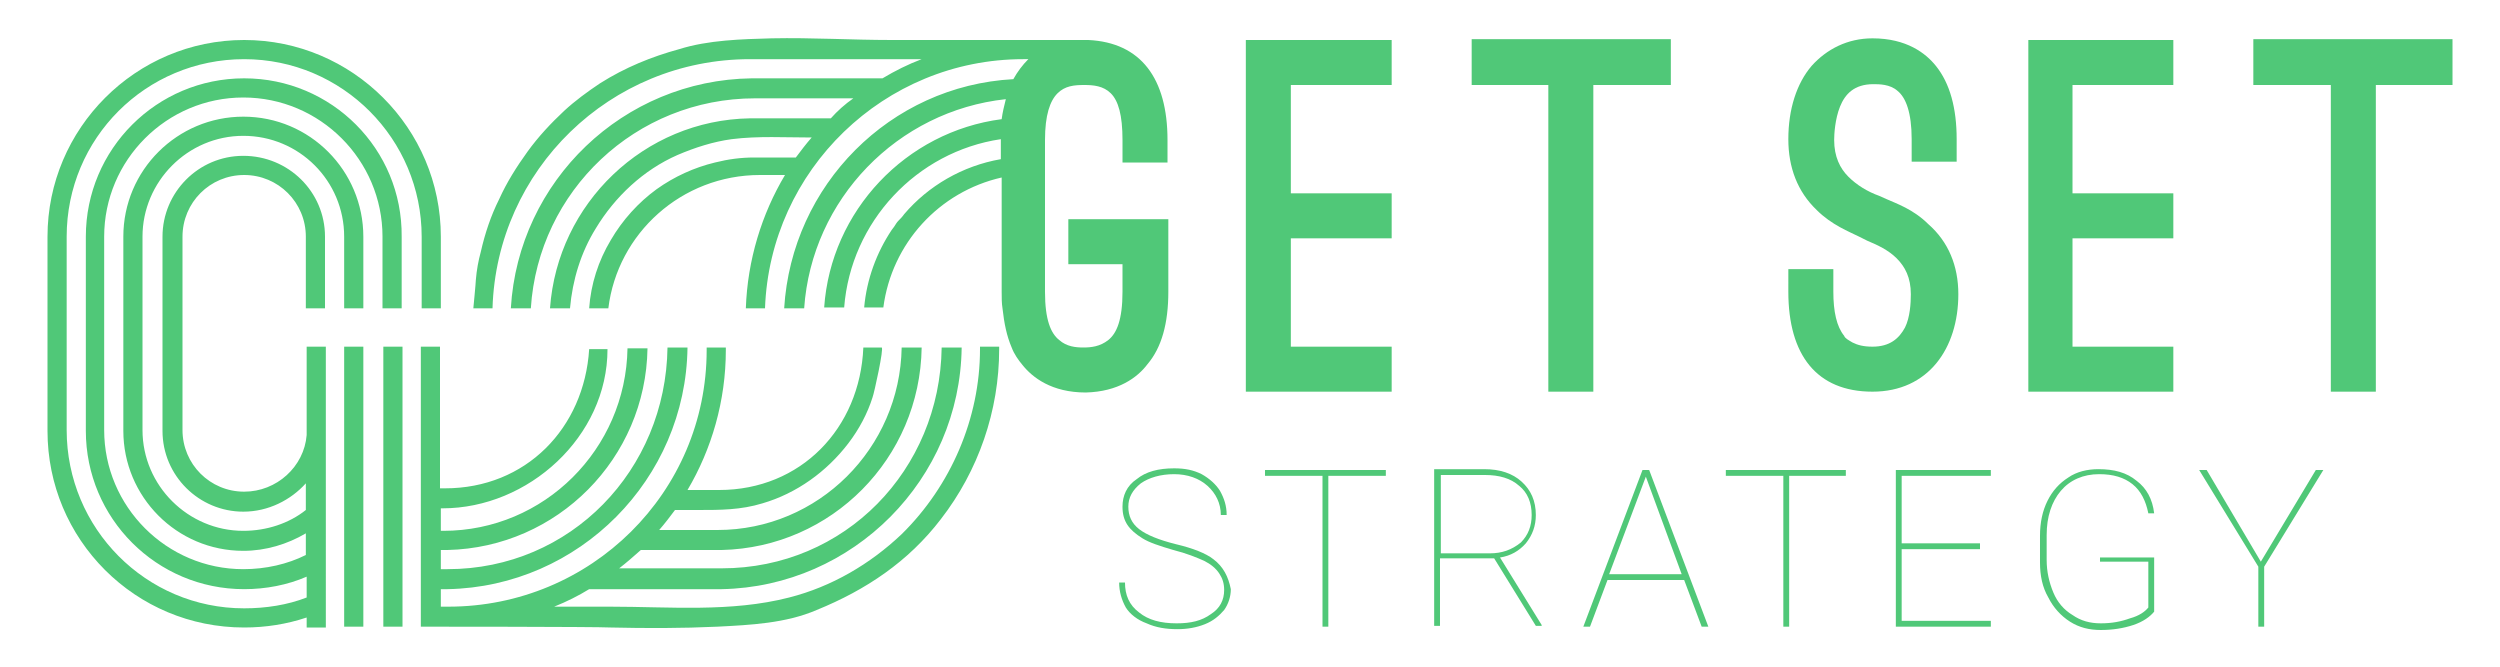 <?xml version="1.0" encoding="UTF-8"?> <svg xmlns="http://www.w3.org/2000/svg" xmlns:xlink="http://www.w3.org/1999/xlink" version="1.1" id="Layer_1" x="0px" y="0px" viewBox="0 0 300 80" style="enable-background:new 0 0 300 80;" xml:space="preserve"> <style type="text/css"> .st0{fill:#50C878;} </style> <g> <g> <path class="st0" d="M145.6,67.1c-0.9-0.7-2.4-1.3-4.5-1.8c-2-0.5-3.5-1.1-4.4-1.8c-0.9-0.7-1.3-1.6-1.3-2.7c0-1.1,0.5-2,1.5-2.8 c1-0.7,2.4-1.1,4-1.1c1.6,0,3,0.5,4,1.4c1,0.9,1.6,2.1,1.6,3.5h0.7c0-1.1-0.3-2-0.8-2.9c-0.5-0.8-1.3-1.5-2.2-2 c-1-0.5-2-0.7-3.3-0.7c-1.9,0-3.4,0.4-4.5,1.3c-1.2,0.8-1.7,2-1.7,3.3c0,0.9,0.2,1.6,0.6,2.2c0.4,0.6,1,1.1,1.8,1.6 c0.8,0.5,2,0.9,3.7,1.4c1.6,0.4,2.8,0.9,3.7,1.3c0.8,0.4,1.4,0.9,1.8,1.5c0.4,0.6,0.6,1.2,0.6,2c0,1.2-0.5,2.2-1.6,2.9 c-1.1,0.8-2.4,1.1-4.1,1.1c-1.9,0-3.4-0.4-4.5-1.3c-1.2-0.9-1.7-2.1-1.7-3.6h-0.7c0,1.1,0.3,2.1,0.8,3c0.5,0.8,1.4,1.5,2.5,1.9 c1.1,0.5,2.3,0.7,3.7,0.7c1.2,0,2.3-0.2,3.3-0.6c1-0.4,1.7-1,2.3-1.7c0.5-0.7,0.8-1.6,0.8-2.5C147.4,69.2,146.8,68,145.6,67.1z"></path> <polygon class="st0" points="151.8,57.1 158.7,57.1 158.7,75.2 159.4,75.2 159.4,57.1 166.3,57.1 166.3,56.4 151.8,56.4 "></polygon> <path class="st0" d="M183.1,65.2c0.8-1,1.2-2.1,1.2-3.4c0-1.7-0.6-3-1.7-4c-1.1-1-2.6-1.5-4.5-1.5h-6v18.8h0.7v-8.1h6.5l5,8.1h0.7 V75l-5-8.1C181.3,66.7,182.3,66.1,183.1,65.2z M178.8,66.4h-5.9v-9.4h5.3c1.7,0,3.1,0.4,4.1,1.3c1,0.8,1.5,2,1.5,3.5 c0,1.3-0.4,2.4-1.3,3.3C181.4,66,180.2,66.4,178.8,66.4z"></path> <path class="st0" d="M197.1,56.4L190,75.2h0.8l2.1-5.6h9.2l2.1,5.6h0.8l-7.1-18.8H197.1z M193.1,68.9l4.4-11.7l4.3,11.7H193.1z"></path> <polygon class="st0" points="207.1,57.1 214,57.1 214,75.2 214.7,75.2 214.7,57.1 221.5,57.1 221.5,56.4 207.1,56.4 "></polygon> <polygon class="st0" points="227.5,75.2 238.9,75.2 238.9,74.5 228.2,74.5 228.2,65.9 237.6,65.9 237.6,65.2 228.2,65.2 228.2,57.1 238.9,57.1 238.9,56.4 227.5,56.4 "></polygon> <path class="st0" d="M252,67.4h5.8v5.5c-0.4,0.5-1.1,1-2.2,1.3c-1.1,0.4-2.2,0.6-3.5,0.6c-1.3,0-2.4-0.3-3.4-1 c-1-0.6-1.8-1.5-2.3-2.7c-0.5-1.2-0.8-2.5-0.8-3.9v-3c0-2.2,0.6-4,1.7-5.3s2.7-2,4.6-2c1.7,0,3,0.4,4,1.2c1,0.8,1.6,2,1.9,3.5h0.7 c-0.2-1.7-0.9-3-2.1-3.9c-1.2-1-2.7-1.4-4.6-1.4c-1.3,0-2.6,0.3-3.6,1c-1.1,0.7-1.9,1.6-2.5,2.8c-0.6,1.2-0.9,2.6-0.9,4.2v3.2 c0,1.6,0.3,3,1,4.2c0.6,1.2,1.5,2.2,2.6,2.9c1.1,0.7,2.3,1,3.7,1c1.4,0,2.7-0.2,3.9-0.6c1.2-0.4,2-1,2.5-1.6v-6.5H252V67.4z"></path> <polygon class="st0" points="271.3,67.4 264.8,56.4 263.9,56.4 271,68 271,75.2 271.7,75.2 271.7,68 278.8,56.4 277.9,56.4 "></polygon> <polygon class="st0" points="149.5,47 167,47 167,41.6 154.9,41.6 154.9,28.6 167,28.6 167,23.2 154.9,23.2 154.9,10.2 167,10.2 167,4.8 149.5,4.8 "></polygon> <polygon class="st0" points="191.2,47 191.2,10.2 200.5,10.2 200.5,4.7 176.6,4.7 176.6,10.2 185.8,10.2 185.8,47 "></polygon> <path class="st0" d="M235,35.3c0-3.4-1.2-6.3-3.6-8.4c-1.8-1.8-3.9-2.5-5-3l-0.9-0.4c-1.4-0.5-2.7-1.3-3.7-2.3 c-1-1-1.7-2.4-1.7-4.4c0-0.7,0.1-2.5,0.7-4c0.6-1.5,1.7-2.7,4-2.7c0.7,0,2,0,2.9,0.8c1,0.8,1.7,2.6,1.7,5.8v2.7h5.4v-2.7 c0-3.7-0.8-6.7-2.5-8.8c-1.2-1.5-3.5-3.3-7.6-3.3c-3,0-5.5,1.3-7.3,3.3c-1.8,2.1-2.8,5.2-2.8,8.8c0,3.4,1.1,6.3,3.4,8.5 c1.8,1.8,3.9,2.6,5.1,3.2l1,0.5c1.2,0.5,2.5,1.1,3.5,2.1c1,1,1.7,2.3,1.7,4.3c0,1.1-0.1,2.8-0.7,4c-0.7,1.3-1.8,2.3-3.9,2.3 c-1.1,0-1.8-0.2-2.4-0.5c-0.5-0.3-0.9-0.5-1-0.8c-0.9-1.1-1.3-2.9-1.3-5.3v-2.7h-5.4V35c0,7.6,3.4,12,10.1,12 C231.4,47,235,41.8,235,35.3z"></path> <polygon class="st0" points="243.4,47 260.8,47 260.8,41.6 248.7,41.6 248.7,28.6 260.8,28.6 260.8,23.2 248.7,23.2 248.7,10.2 260.8,10.2 260.8,4.8 243.4,4.8 "></polygon> <polygon class="st0" points="270.4,4.7 270.4,10.2 279.7,10.2 279.7,47 285.1,47 285.1,10.2 294.3,10.2 294.3,4.7 "></polygon> <path class="st0" d="M137.7,43.7c1.7-2,2.5-4.9,2.5-8.7v-8.7h-12v5.4h6.5V35c0,3.4-0.7,5-1.7,5.8c-1,0.8-2.1,0.9-3,0.9 c-0.9,0-2-0.1-2.9-0.9c-1-0.8-1.7-2.4-1.7-5.8V16.8c0-3,0.6-4.7,1.5-5.6c0.9-0.9,2-1,3.2-1c1.1,0,2.3,0.1,3.2,1 c0.9,0.9,1.4,2.6,1.4,5.6v2.7h5.4v-2.7c0-7.4-3.2-11.7-9.5-12c-0.1,0-0.3,0-0.4,0l0,0l-0.4,0c-0.9,0-1.8,0-2.8,0 c-1.7,0-3.4,0-5.1,0c-5,0-9.9,0-14.9,0c-4.8,0-9.6-0.3-14.4-0.2c-3.6,0.1-7.6,0.2-11.1,1.3C78.2,6.8,75,8.1,72,10 c-1.5,1-3,2.1-4.3,3.3c-1.6,1.5-3.1,3.1-4.4,4.9c-1.3,1.8-2.5,3.7-3.4,5.7c-1,2-1.7,4.1-2.2,6.3c-0.3,1.1-0.5,2.2-0.6,3.4 c0,0.3-0.3,3.4-0.3,3.4c0,0,2.3,0,2.3,0C59.6,20.4,73.2,7.1,90,7.1h20.6c-1.6,0.6-3.2,1.4-4.7,2.3H90.6c-0.1,0-0.3,0-0.4,0 C74.8,9.6,62.2,21.7,61.3,37h2.4c0.9-14.1,12.6-25.2,26.9-25.2h11.8c-1,0.7-1.9,1.5-2.7,2.4H90C77.3,14.4,66.9,24.4,66,37h2.4 c0.3-3.4,1.3-6.7,3.1-9.6c2.3-3.8,5.7-7,9.8-8.8c2.1-0.9,4.3-1.6,6.5-1.9c3.2-0.4,6.4-0.2,9.6-0.2c-0.7,0.8-1.3,1.6-1.9,2.4h-4.1 c-0.3,0-0.6,0-0.9,0c-1.6,0-3.1,0.2-4.7,0.6c-2.5,0.6-4.9,1.7-7,3.2c-2.2,1.6-4.1,3.7-5.5,6.1c-1.5,2.5-2.4,5.3-2.6,8.2h2.3 c1.1-9,8.8-16,18.2-16h0.3c0.2,0,0.5,0,0.7,0l2,0c-2.8,4.7-4.5,10.2-4.7,16h2.3c0.6-16.6,14.3-29.9,31-29.9h0.6c0,0,0,0,0,0 c-0.7,0.7-1.3,1.5-1.8,2.4C106.8,10.3,95,22.2,94.1,37h2.4c0.9-13.1,11.2-23.7,24.2-25.1c-0.2,0.8-0.4,1.6-0.5,2.4 c-11.5,1.5-20.5,11-21.3,22.6h2.4c0.8-10.3,8.7-18.7,18.8-20.2v2.4c-4.6,0.8-8.7,3.2-11.6,6.6c-0.2,0.3-0.5,0.6-0.7,0.8 c-0.2,0.2-0.3,0.4-0.5,0.7c-0.1,0.1-0.2,0.3-0.3,0.4c-1.8,2.7-3,5.9-3.3,9.3h2.3c1-7.7,6.7-13.9,14.2-15.6V35c0,0.7,0,1.4,0.1,2 c0.2,1.8,0.5,3.3,1.1,4.7c0.3,0.8,0.8,1.5,1.3,2.1c1.2,1.5,3.5,3.3,7.6,3.3C134.2,47,136.5,45.3,137.7,43.7z"></path> <path class="st0" d="M117.6,41.6c0,0.1,0,0.2,0,0.3c0,8.3-3.5,16.4-9.4,22.2c-3.8,3.6-8.4,6.3-13.5,7.6c-7,1.8-14.4,1.1-21.5,1.1 c-1.6,0-3.2,0-4.7,0c-0.7,0-1.3,0-2,0c1.5-0.6,2.9-1.3,4.2-2.1H86c0.2,0,0.4,0,0.6,0c15.8-0.3,28.6-13.2,28.8-29h-2.4 c-0.2,14.7-11.6,26.5-26.4,26.5H74.3c0.9-0.7,1.7-1.4,2.6-2.2H86c0.2,0,0.4,0,0.6,0c13.2-0.3,23.8-11,24-24.3h-2.4 c-0.2,12.1-10,21.9-22.1,21.9h-7c0.7-0.8,1.3-1.6,1.9-2.4c0.3,0,0.6,0,0.9,0c0.6,0,1.3,0,1.9,0c2.6,0,5.1,0,7.7-0.8 c4.1-1.2,7.7-3.8,10.3-7.2c1.3-1.7,2.3-3.6,2.9-5.5c0.2-0.5,1.4-6,1.1-6c0,0-2.2,0-2.2,0c-0.4,9.7-7.5,17.1-17.3,17.1h-3.8 c2.9-4.9,4.6-10.7,4.6-16.8c0-0.1,0-0.2,0-0.3h-2.3v0.3c0,17.1-13.9,30.8-31,30.8h-0.9v-2.1l0.8,0c15.8-0.3,28.6-13.2,28.8-29v0 h-2.4v0c-0.2,14.7-11.6,26.6-26.4,26.6c0,0-0.5,0-0.8,0v-2.3h0.2c0.2,0,0.4,0,0.6,0c13.2-0.3,23.8-11,24-24.2v0h-2.4v0 c-0.2,12.1-10,21.9-22.1,21.9h-0.3v-2.7c0.1,0,0.2,0,0.2,0c10.3,0,19.8-8.6,19.8-19.1v0h-2.2c0,0,0,0,0,0 c-0.6,9.5-7.6,16.7-17.3,16.7c-0.1,0-0.3,0-0.6,0V41.6h-2.3v33.6c0,0,21,0,22.8,0.1c4.3,0.1,8.5,0.1,12.8-0.1 c3.9-0.2,8.2-0.4,11.9-2c5.9-2.4,11-5.8,14.9-10.9c4.5-5.8,7-13,7-20.4c0-0.1,0-0.2,0-0.3H117.6z"></path> <path class="st0" d="M29.3,9.4c-10.5,0-19,8.5-19,19v23.3c0,10.5,8.5,19,19,19c2.6,0,5.2-0.5,7.5-1.5v2.5 c-2.3,0.9-4.9,1.3-7.5,1.3C17.5,73,8,63.4,8,51.6V28.4C8,16.6,17.5,7.1,29.3,7.1c11.8,0,21.3,9.6,21.3,21.3V37h2.3v-8.6 c0-13-10.6-23.6-23.6-23.6c-13,0-23.6,10.6-23.6,23.6v23.3c0,6.5,2.6,12.4,6.9,16.7c4.3,4.3,10.2,6.9,16.7,6.9 c2.6,0,5.1-0.4,7.5-1.2v1.2h2.3V41.6h-2.3v10.6c-0.3,3.8-3.6,6.8-7.5,6.8c-4.1,0-7.4-3.3-7.4-7.4V28.4c0-4.1,3.3-7.4,7.4-7.4 c4.1,0,7.4,3.3,7.4,7.4V37H39v-8.6c0-5.4-4.4-9.7-9.8-9.7c-5.4,0-9.7,4.4-9.7,9.7v23.3c0,5.4,4.4,9.7,9.7,9.7c3,0,5.7-1.4,7.5-3.4 v3.2c-2,1.6-4.7,2.5-7.5,2.5c-6.6,0-12.1-5.4-12.1-12.1V28.4c0-6.6,5.4-12.1,12.1-12.1c6.7,0,12.1,5.4,12.1,12.1V37h2.3v-8.6 c0-7.9-6.4-14.4-14.4-14.4c-7.9,0-14.4,6.4-14.4,14.4v23.3c0,7.9,6.4,14.4,14.4,14.4c2.7,0,5.3-0.8,7.5-2.1v2.6 c-2.2,1.1-4.8,1.7-7.5,1.7c-9.2,0-16.7-7.5-16.7-16.7V28.4c0-9.2,7.5-16.7,16.7-16.7c9.2,0,16.7,7.5,16.7,16.7V37h2.3v-8.6 C48.3,17.9,39.8,9.4,29.3,9.4z"></path> <rect x="46" y="41.6" class="st0" width="2.3" height="33.6"></rect> <rect x="41.3" y="41.6" class="st0" width="2.3" height="33.6"></rect> </g> </g> </svg> 